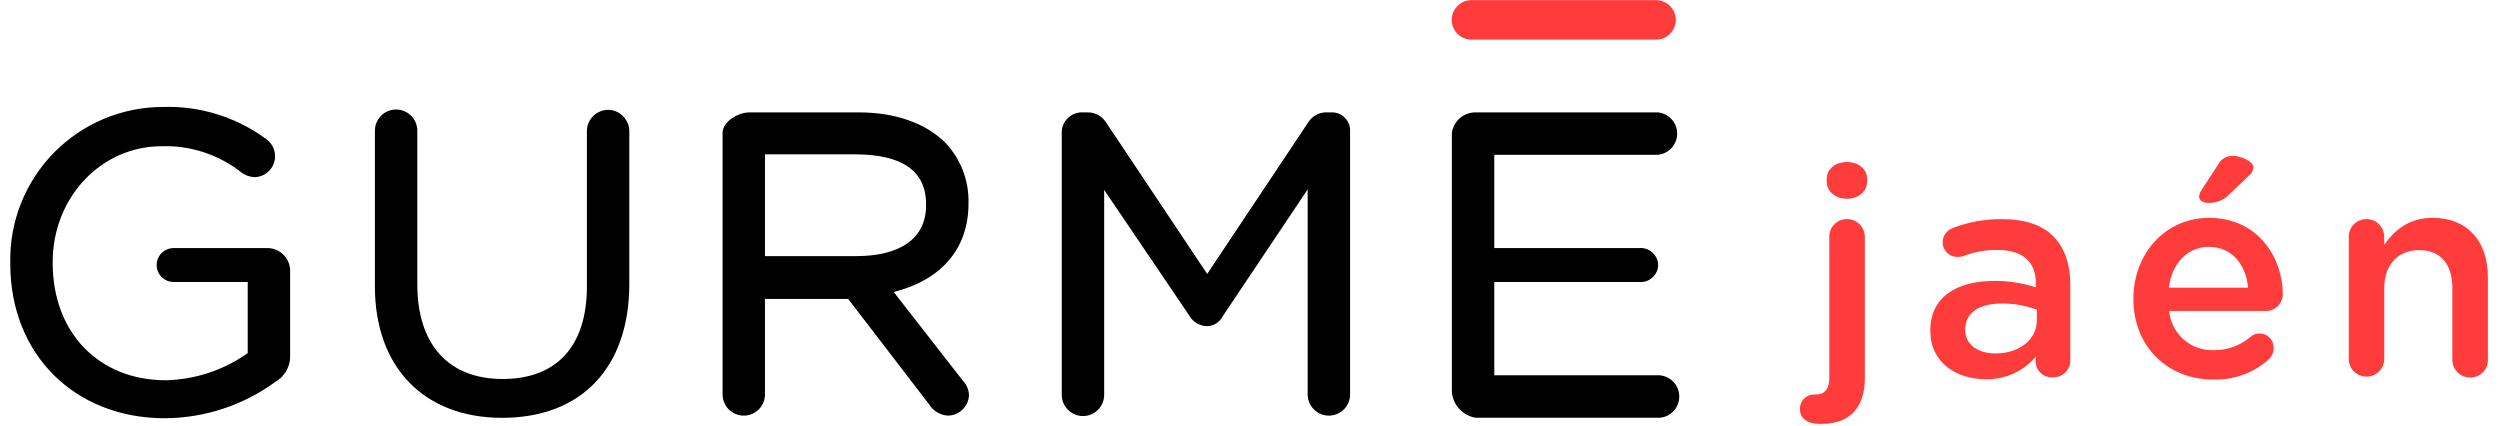 <svg width="217" height="37" viewBox="0 0 217 37" fill="none" xmlns="http://www.w3.org/2000/svg">
<g clip-path="url(#clip0_252_18)">
<path d="M157.918 36.791C156.945 36.791 156.235 36.358 156.235 35.517C156.22 35.183 156.343 34.858 156.575 34.617C156.806 34.376 157.127 34.241 157.461 34.242H157.636C158.326 34.242 158.783 33.81 158.783 32.784V20.587C158.77 20.174 158.925 19.773 159.213 19.477C159.501 19.181 159.897 19.014 160.31 19.016C160.723 19.013 161.12 19.176 161.412 19.467C161.704 19.759 161.868 20.155 161.867 20.567V32.817C161.867 35.541 160.408 36.79 158.146 36.79L157.918 36.791ZM158.555 15.568C158.555 14.653 159.318 14.065 160.31 14.065C161.302 14.065 162.071 14.653 162.071 15.568V15.723C162.071 16.638 161.307 17.25 160.31 17.25C159.313 17.25 158.555 16.638 158.555 15.723V15.568Z" fill="#FF3C3C"/>
<path d="M167.546 28.767V28.713C167.546 25.795 169.813 24.385 173.1 24.385C174.328 24.373 175.551 24.562 176.718 24.945V24.614C176.718 22.703 175.546 21.696 173.382 21.696C172.363 21.683 171.351 21.864 170.401 22.231C170.243 22.277 170.079 22.302 169.915 22.304C169.573 22.309 169.243 22.177 168.999 21.938C168.755 21.698 168.617 21.371 168.616 21.03C168.627 20.491 168.958 20.011 169.457 19.809C170.837 19.272 172.306 19.005 173.786 19.021C175.799 19.021 177.302 19.556 178.245 20.524C179.188 21.492 179.704 22.916 179.704 24.677V31.291C179.704 31.686 179.544 32.063 179.261 32.338C178.978 32.613 178.596 32.762 178.201 32.75C177.829 32.781 177.46 32.66 177.177 32.416C176.895 32.172 176.722 31.824 176.699 31.451V30.965C175.617 32.253 174.002 32.97 172.322 32.91C169.798 32.91 167.556 31.451 167.556 28.757M176.796 27.785V26.88C175.819 26.516 174.784 26.335 173.742 26.345C171.753 26.345 170.581 27.186 170.581 28.587V28.64C170.581 29.939 171.729 30.678 173.207 30.678C175.245 30.678 176.796 29.506 176.796 27.799" fill="#FF3C3C"/>
<path d="M192.086 32.944C188.195 32.944 185.18 30.118 185.18 25.965V25.912C185.18 22.065 187.908 18.909 191.75 18.909C196.035 18.909 198.145 22.425 198.145 25.532C198.145 26.338 197.492 26.991 196.686 26.991H188.283C188.465 28.982 190.176 30.479 192.173 30.396C193.341 30.401 194.471 29.987 195.359 29.229C195.576 29.038 195.858 28.937 196.146 28.946C196.474 28.949 196.787 29.083 197.014 29.32C197.241 29.556 197.363 29.874 197.353 30.201C197.356 30.567 197.21 30.918 196.949 31.174C195.619 32.373 193.875 33.007 192.086 32.944ZM195.14 24.968C194.936 22.984 193.764 21.428 191.736 21.428C189.854 21.428 188.526 22.887 188.249 24.968H195.14ZM190.88 17.071C190.898 16.868 190.968 16.674 191.084 16.507L192.543 14.265C192.783 13.812 193.252 13.528 193.763 13.525C194.58 13.525 195.597 14.036 195.597 14.522C195.568 14.827 195.41 15.105 195.164 15.286L193.457 16.915C192.982 17.396 192.323 17.648 191.648 17.606C191.215 17.606 190.885 17.401 190.885 17.071" fill="#FF3C3C"/>
<path d="M203.873 20.587C203.86 20.174 204.015 19.774 204.303 19.477C204.591 19.181 204.987 19.015 205.4 19.016C205.813 19.014 206.209 19.176 206.5 19.468C206.792 19.759 206.954 20.155 206.952 20.568V21.253C207.822 20.004 209.067 18.909 211.158 18.909C214.188 18.909 215.948 20.947 215.948 24.055V31.237C215.955 31.645 215.796 32.038 215.507 32.326C215.218 32.614 214.824 32.772 214.416 32.764C214.007 32.772 213.611 32.615 213.319 32.327C213.028 32.04 212.864 31.647 212.865 31.237V24.998C212.865 22.907 211.82 21.711 209.986 21.711C208.153 21.711 206.952 22.96 206.952 25.047V31.237C206.906 32.054 206.23 32.692 205.412 32.692C204.595 32.692 203.919 32.054 203.873 31.237L203.873 20.587Z" fill="#FF3C3C"/>
<path d="M23.246 21.532H15.069C14.543 21.532 14.057 21.812 13.794 22.268C13.531 22.723 13.531 23.284 13.794 23.74C14.056 24.195 14.543 24.476 15.069 24.476H21.502V30.651C19.421 32.125 16.948 32.945 14.399 33.007C8.599 33.007 4.573 28.899 4.573 22.828V22.754C4.573 17.109 8.805 12.692 14.023 12.692C16.515 12.609 18.957 13.407 20.92 14.944C21.253 15.206 21.66 15.358 22.083 15.379C22.86 15.369 23.545 14.867 23.788 14.129C24.031 13.39 23.778 12.579 23.158 12.111C20.559 10.174 17.38 9.178 14.141 9.284C10.576 9.283 7.16 10.72 4.667 13.268C2.174 15.817 0.813 19.263 0.892 22.827V22.901C0.892 30.777 6.494 36.304 14.317 36.304C17.759 36.284 21.106 35.182 23.886 33.154C24.631 32.733 25.117 31.968 25.181 31.115V23.372C25.106 22.352 24.269 21.555 23.246 21.532Z" fill="black"/>
<path d="M52.798 9.534C51.79 9.534 50.967 10.338 50.943 11.345V24.866C50.943 30.018 48.345 32.896 43.634 32.896C38.923 32.896 36.222 29.9 36.222 24.682V11.345C36.222 10.329 35.398 9.505 34.382 9.505C33.366 9.505 32.542 10.329 32.542 11.345V24.866C32.542 31.895 36.818 36.267 43.583 36.267C50.45 36.267 54.624 31.924 54.624 24.645V11.345C54.597 10.351 53.792 9.553 52.798 9.534Z" fill="black"/>
<path d="M74.563 9.755H65.046C64.081 9.755 62.72 10.55 62.72 11.529V34.236C62.72 35.252 63.544 36.076 64.56 36.076C65.576 36.076 66.4 35.252 66.4 34.236V25.948H73.621L80.664 35.119C81.017 35.689 81.629 36.047 82.298 36.076C83.275 36.054 84.067 35.278 84.109 34.302C84.092 33.825 83.898 33.371 83.564 33.029L77.573 25.344C81.724 24.299 84.065 21.576 84.065 17.675V17.601C84.112 15.649 83.375 13.759 82.019 12.353C80.311 10.675 77.676 9.755 74.563 9.755ZM80.385 17.741V17.814C80.385 20.759 78.059 22.231 74.305 22.231H66.4V13.398H74.342C78.25 13.435 80.385 14.782 80.385 17.741Z" fill="black"/>
<path d="M115.539 9.755H115.215C114.553 9.721 113.924 10.044 113.566 10.601L104.785 23.776L96.004 10.623C95.651 10.066 95.03 9.736 94.37 9.755H94.039C93.072 9.687 92.233 10.415 92.162 11.382V34.273C92.162 35.289 92.986 36.113 94.002 36.113C95.019 36.113 95.842 35.289 95.842 34.273V16.483L103.254 27.427C103.571 27.967 104.145 28.302 104.77 28.311C105.358 28.296 105.889 27.956 106.147 27.427L113.507 16.439V34.236C113.507 35.252 114.331 36.076 115.347 36.076C116.364 36.076 117.187 35.252 117.187 34.236V11.418C117.215 10.972 117.051 10.535 116.736 10.217C116.421 9.899 115.986 9.731 115.539 9.755Z" fill="black"/>
<path d="M144.079 32.572H129.704V24.475H142.261C142.681 24.519 143.101 24.384 143.418 24.105C143.735 23.825 143.921 23.426 143.932 23.003C143.917 22.582 143.73 22.186 143.414 21.907C143.097 21.628 142.68 21.492 142.261 21.531H129.704V13.435H143.895C144.847 13.35 145.577 12.551 145.577 11.595C145.577 10.638 144.847 9.84 143.895 9.754H128.092C127.054 9.741 126.168 10.501 126.023 11.528V34.051C126.127 35.174 126.979 36.083 128.092 36.26H144.079C145.031 36.174 145.761 35.376 145.761 34.419C145.761 33.463 145.031 32.665 144.079 32.579L144.079 32.572Z" fill="black"/>
<path d="M143.74 0.01H127.724C126.777 0.01 126.009 0.778 126.009 1.725C126.009 2.672 126.777 3.44 127.724 3.44H143.74C144.687 3.44 145.455 2.672 145.455 1.725C145.455 0.778 144.687 0.01 143.74 0.01Z" fill="#FF3C3C"/>
</g>
<defs>
<clipPath id="clip0_252_18">
<rect width="216" height="37" fill="white" transform="translate(0.889 0.01)"/>
</clipPath>
</defs>
</svg>
